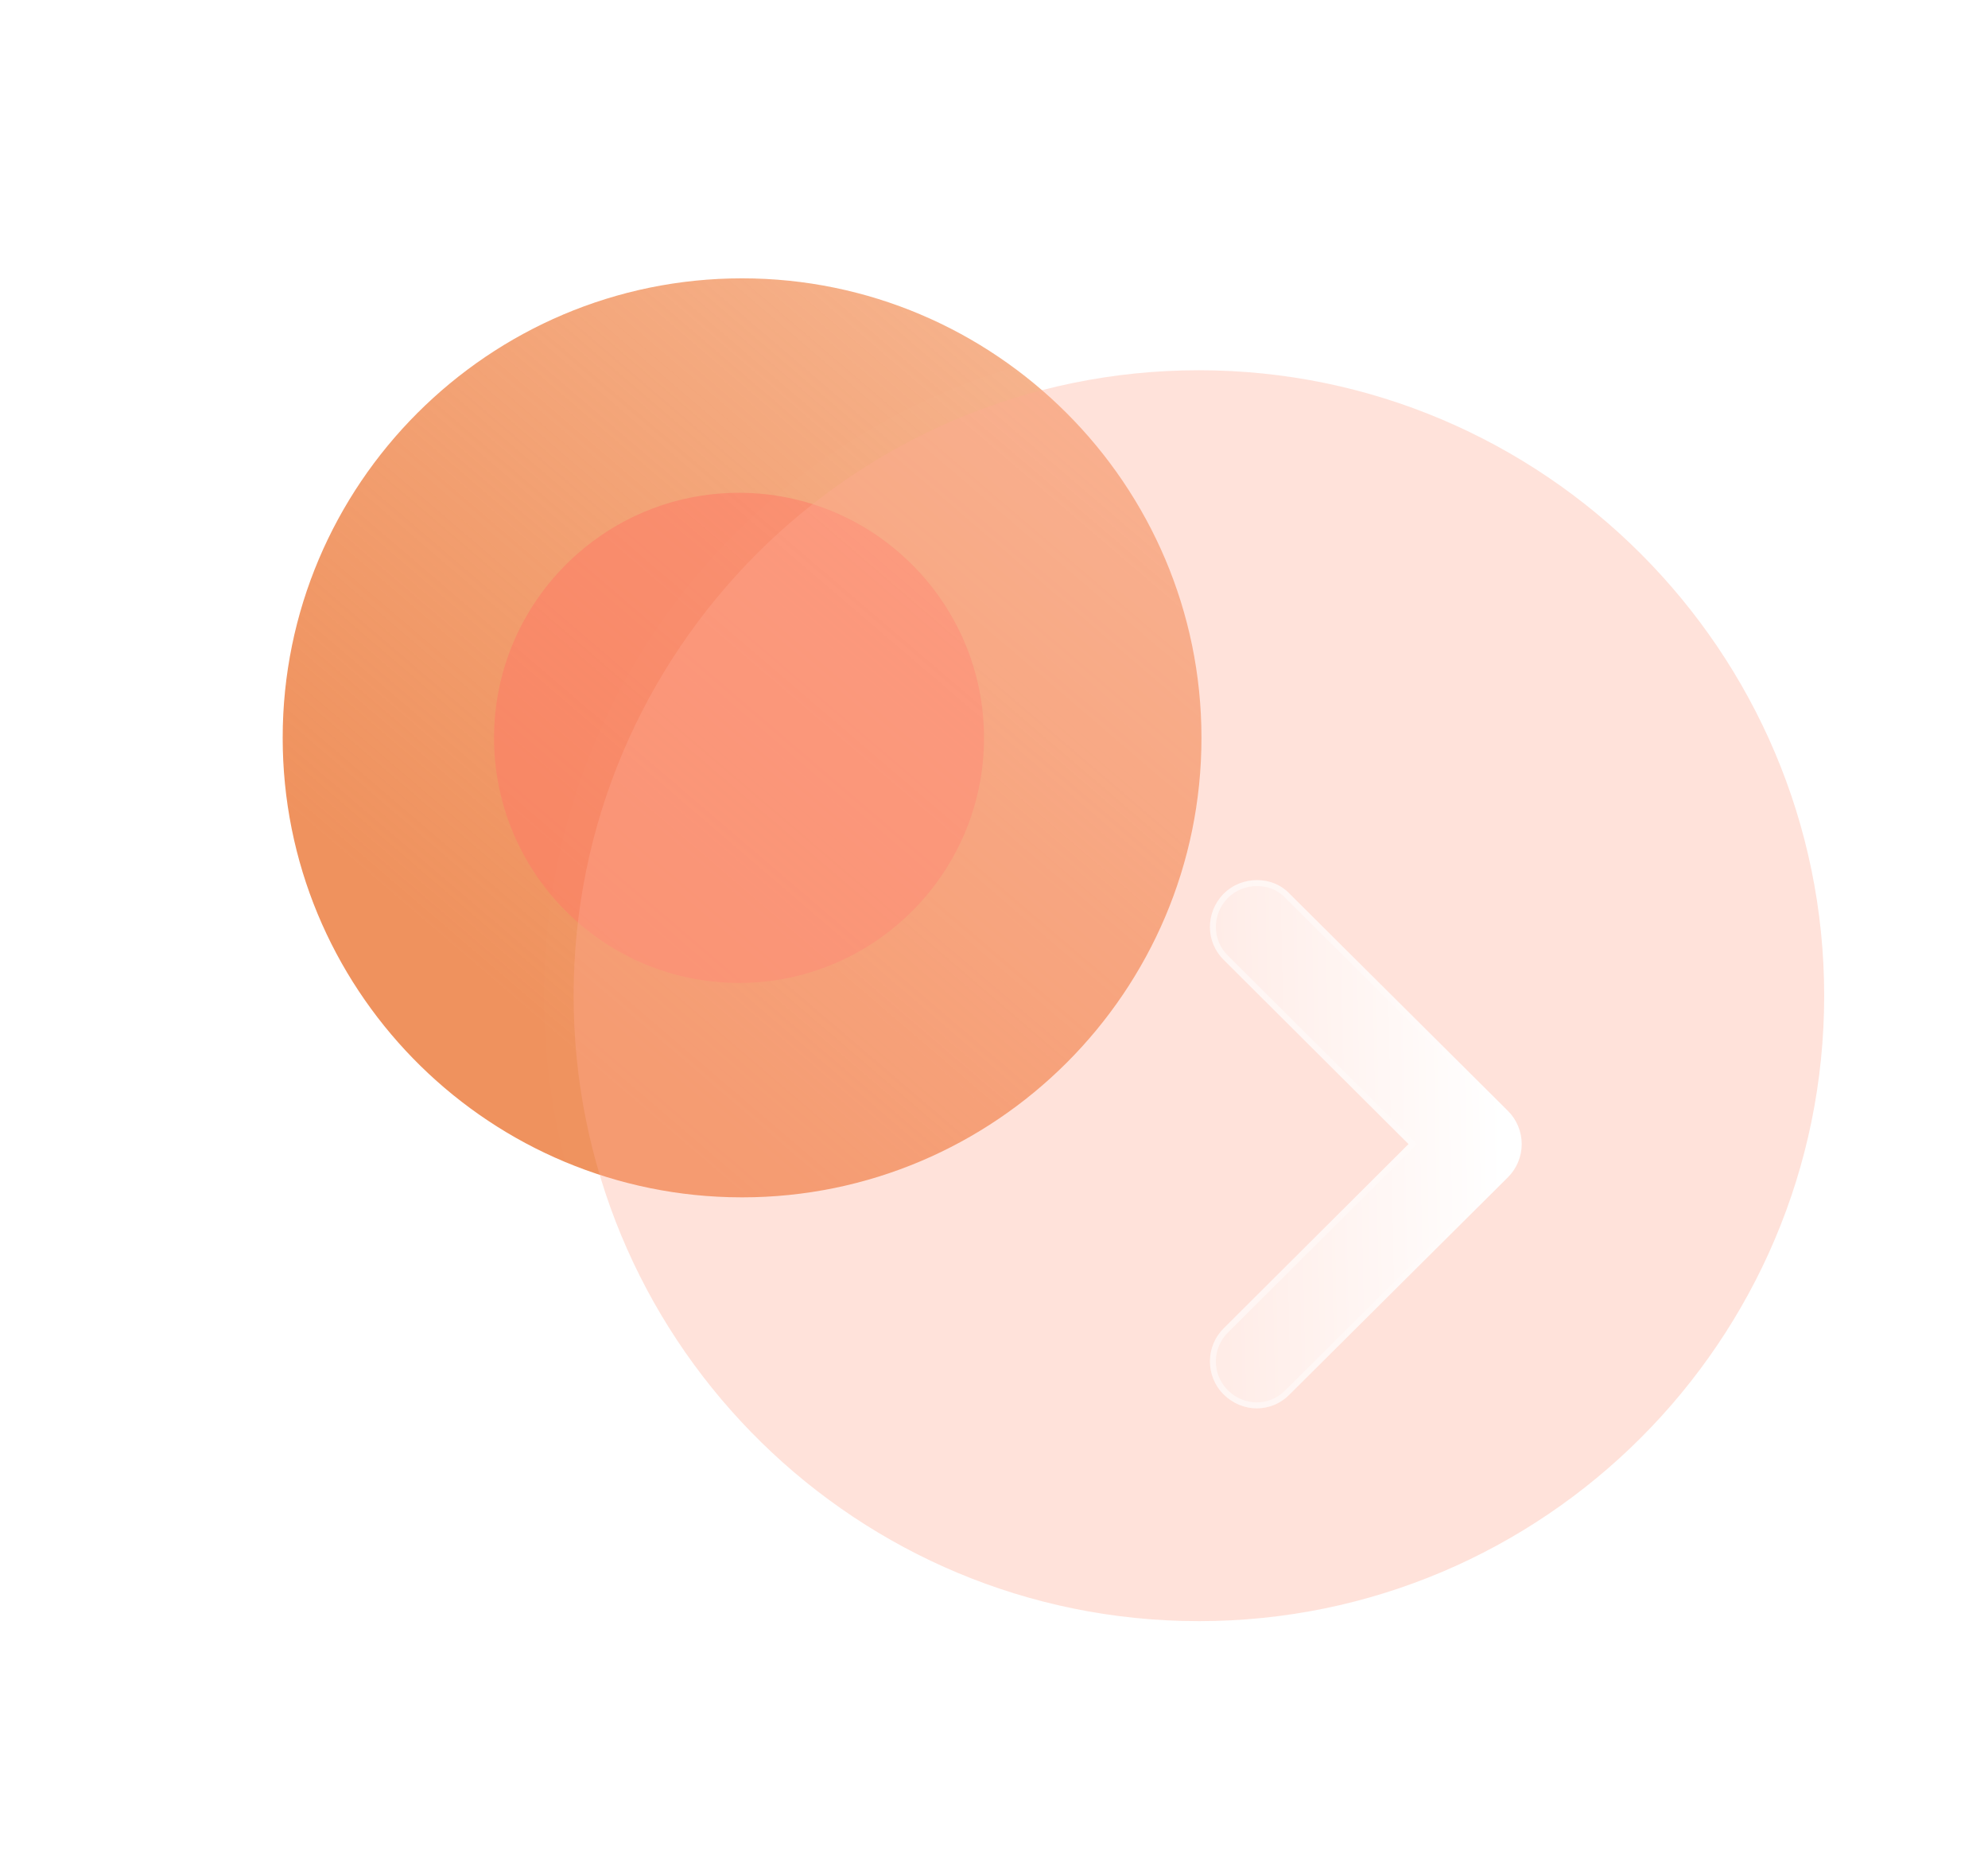 <svg width="67" height="63" viewBox="0 0 67 63" fill="none" xmlns="http://www.w3.org/2000/svg">
<path d="M25.009 40.343C33.54 40.343 40.492 33.407 40.492 24.861C40.492 16.33 33.54 9.378 25.009 9.378C16.463 9.378 9.527 16.33 9.527 24.861C9.527 33.262 16.23 40.108 24.576 40.337L25.009 40.343Z" fill="url(#paint0_linear_4157_573)"/>
<g opacity="0.5" filter="url(#filter0_f_4157_573)">
<path d="M24.907 33.118C29.457 33.118 33.164 29.419 33.164 24.861C33.164 20.311 29.457 16.604 24.907 16.604C20.349 16.604 16.65 20.311 16.65 24.861C16.65 29.342 20.225 32.992 24.676 33.115L24.907 33.118Z" fill="#FF7866"/>
</g>
<g filter="url(#filter1_b_4157_573)">
<path d="M40.406 54.622C52.017 54.622 61.479 45.181 61.479 33.548C61.479 21.937 52.017 12.475 40.406 12.475C28.773 12.475 19.332 21.937 19.332 33.548C19.332 44.984 28.456 54.301 39.816 54.614L40.406 54.622Z" fill="#FFAC95" fill-opacity="0.35"/>
<path d="M40.399 55.121V55.122H40.406C52.293 55.122 61.979 45.457 61.979 33.548C61.979 21.661 52.293 11.975 40.406 11.975C28.497 11.975 18.832 21.661 18.832 33.548C18.832 45.255 28.172 54.793 39.803 55.113V55.113L39.809 55.113L40.399 55.121Z" stroke="white" stroke-opacity="0.01" stroke-linecap="round" stroke-linejoin="round"/>
</g>
<g filter="url(#filter2_bd_4157_573)">
<path d="M36.255 27.353C35.622 26.742 35.623 25.751 36.234 25.119C36.55 24.803 36.95 24.655 37.371 24.655C37.772 24.655 38.172 24.803 38.467 25.119L45.822 32.431C46.117 32.726 46.285 33.127 46.285 33.548C46.285 33.97 46.117 34.37 45.822 34.665L38.467 41.978C37.856 42.61 36.866 42.61 36.234 41.978C35.623 41.367 35.622 40.355 36.255 39.744L42.471 33.548L36.255 27.353Z" fill="url(#paint1_linear_4157_573)"/>
<path d="M36.325 27.282L36.325 27.282L36.324 27.281C35.733 26.71 35.731 25.783 36.305 25.189C36.601 24.894 36.975 24.755 37.371 24.755C37.748 24.755 38.12 24.894 38.394 25.187L38.394 25.187L38.397 25.19L45.751 32.502C46.028 32.779 46.185 33.154 46.185 33.548C46.185 33.943 46.028 34.318 45.751 34.594L38.397 41.907L38.397 41.907L38.395 41.908C37.824 42.499 36.898 42.501 36.304 41.907C35.732 41.335 35.732 40.388 36.324 39.816L36.324 39.816L36.325 39.815L42.542 33.619L42.613 33.548L42.542 33.477L36.325 27.282Z" stroke="url(#paint2_linear_4157_573)" stroke-opacity="0.5" stroke-width="0.2"/>
</g>
<defs>
<filter id="filter0_f_4157_573" x="0.65" y="0.604" width="48.515" height="48.515" filterUnits="userSpaceOnUse" color-interpolation-filters="sRGB">
<feFlood flood-opacity="0" result="BackgroundImageFix"/>
<feBlend mode="normal" in="SourceGraphic" in2="BackgroundImageFix" result="shape"/>
<feGaussianBlur stdDeviation="8" result="effect1_foregroundBlur_4157_573"/>
</filter>
<filter id="filter1_b_4157_573" x="-5.667" y="-12.525" width="92.147" height="92.147" filterUnits="userSpaceOnUse" color-interpolation-filters="sRGB">
<feFlood flood-opacity="0" result="BackgroundImageFix"/>
<feGaussianBlur in="BackgroundImage" stdDeviation="12"/>
<feComposite in2="SourceAlpha" operator="in" result="effect1_backgroundBlur_4157_573"/>
<feBlend mode="normal" in="SourceGraphic" in2="effect1_backgroundBlur_4157_573" result="shape"/>
</filter>
<filter id="filter2_bd_4157_573" x="20.778" y="9.655" width="40.508" height="47.796" filterUnits="userSpaceOnUse" color-interpolation-filters="sRGB">
<feFlood flood-opacity="0" result="BackgroundImageFix"/>
<feGaussianBlur in="BackgroundImage" stdDeviation="7.5"/>
<feComposite in2="SourceAlpha" operator="in" result="effect1_backgroundBlur_4157_573"/>
<feColorMatrix in="SourceAlpha" type="matrix" values="0 0 0 0 0 0 0 0 0 0 0 0 0 0 0 0 0 0 127 0" result="hardAlpha"/>
<feOffset dx="5" dy="5"/>
<feGaussianBlur stdDeviation="5"/>
<feColorMatrix type="matrix" values="0 0 0 0 0.455 0 0 0 0 0.871 0 0 0 0 0.376 0 0 0 0.5 0"/>
<feBlend mode="normal" in2="effect1_backgroundBlur_4157_573" result="effect2_dropShadow_4157_573"/>
<feBlend mode="normal" in="SourceGraphic" in2="effect2_dropShadow_4157_573" result="shape"/>
</filter>
<linearGradient id="paint0_linear_4157_573" x1="40.492" y1="9.378" x2="18.659" y2="34.913" gradientUnits="userSpaceOnUse">
<stop stop-color="#F18446" stop-opacity="0.56"/>
<stop offset="1" stop-color="#EF925E"/>
</linearGradient>
<linearGradient id="paint1_linear_4157_573" x1="45.541" y1="27.869" x2="33.828" y2="28.095" gradientUnits="userSpaceOnUse">
<stop stop-color="white"/>
<stop offset="1" stop-color="white" stop-opacity="0.2"/>
</linearGradient>
<linearGradient id="paint2_linear_4157_573" x1="36.91" y1="30.625" x2="45.832" y2="30.654" gradientUnits="userSpaceOnUse">
<stop stop-color="white"/>
<stop offset="1" stop-color="white" stop-opacity="0"/>
</linearGradient>
</defs>
</svg>
